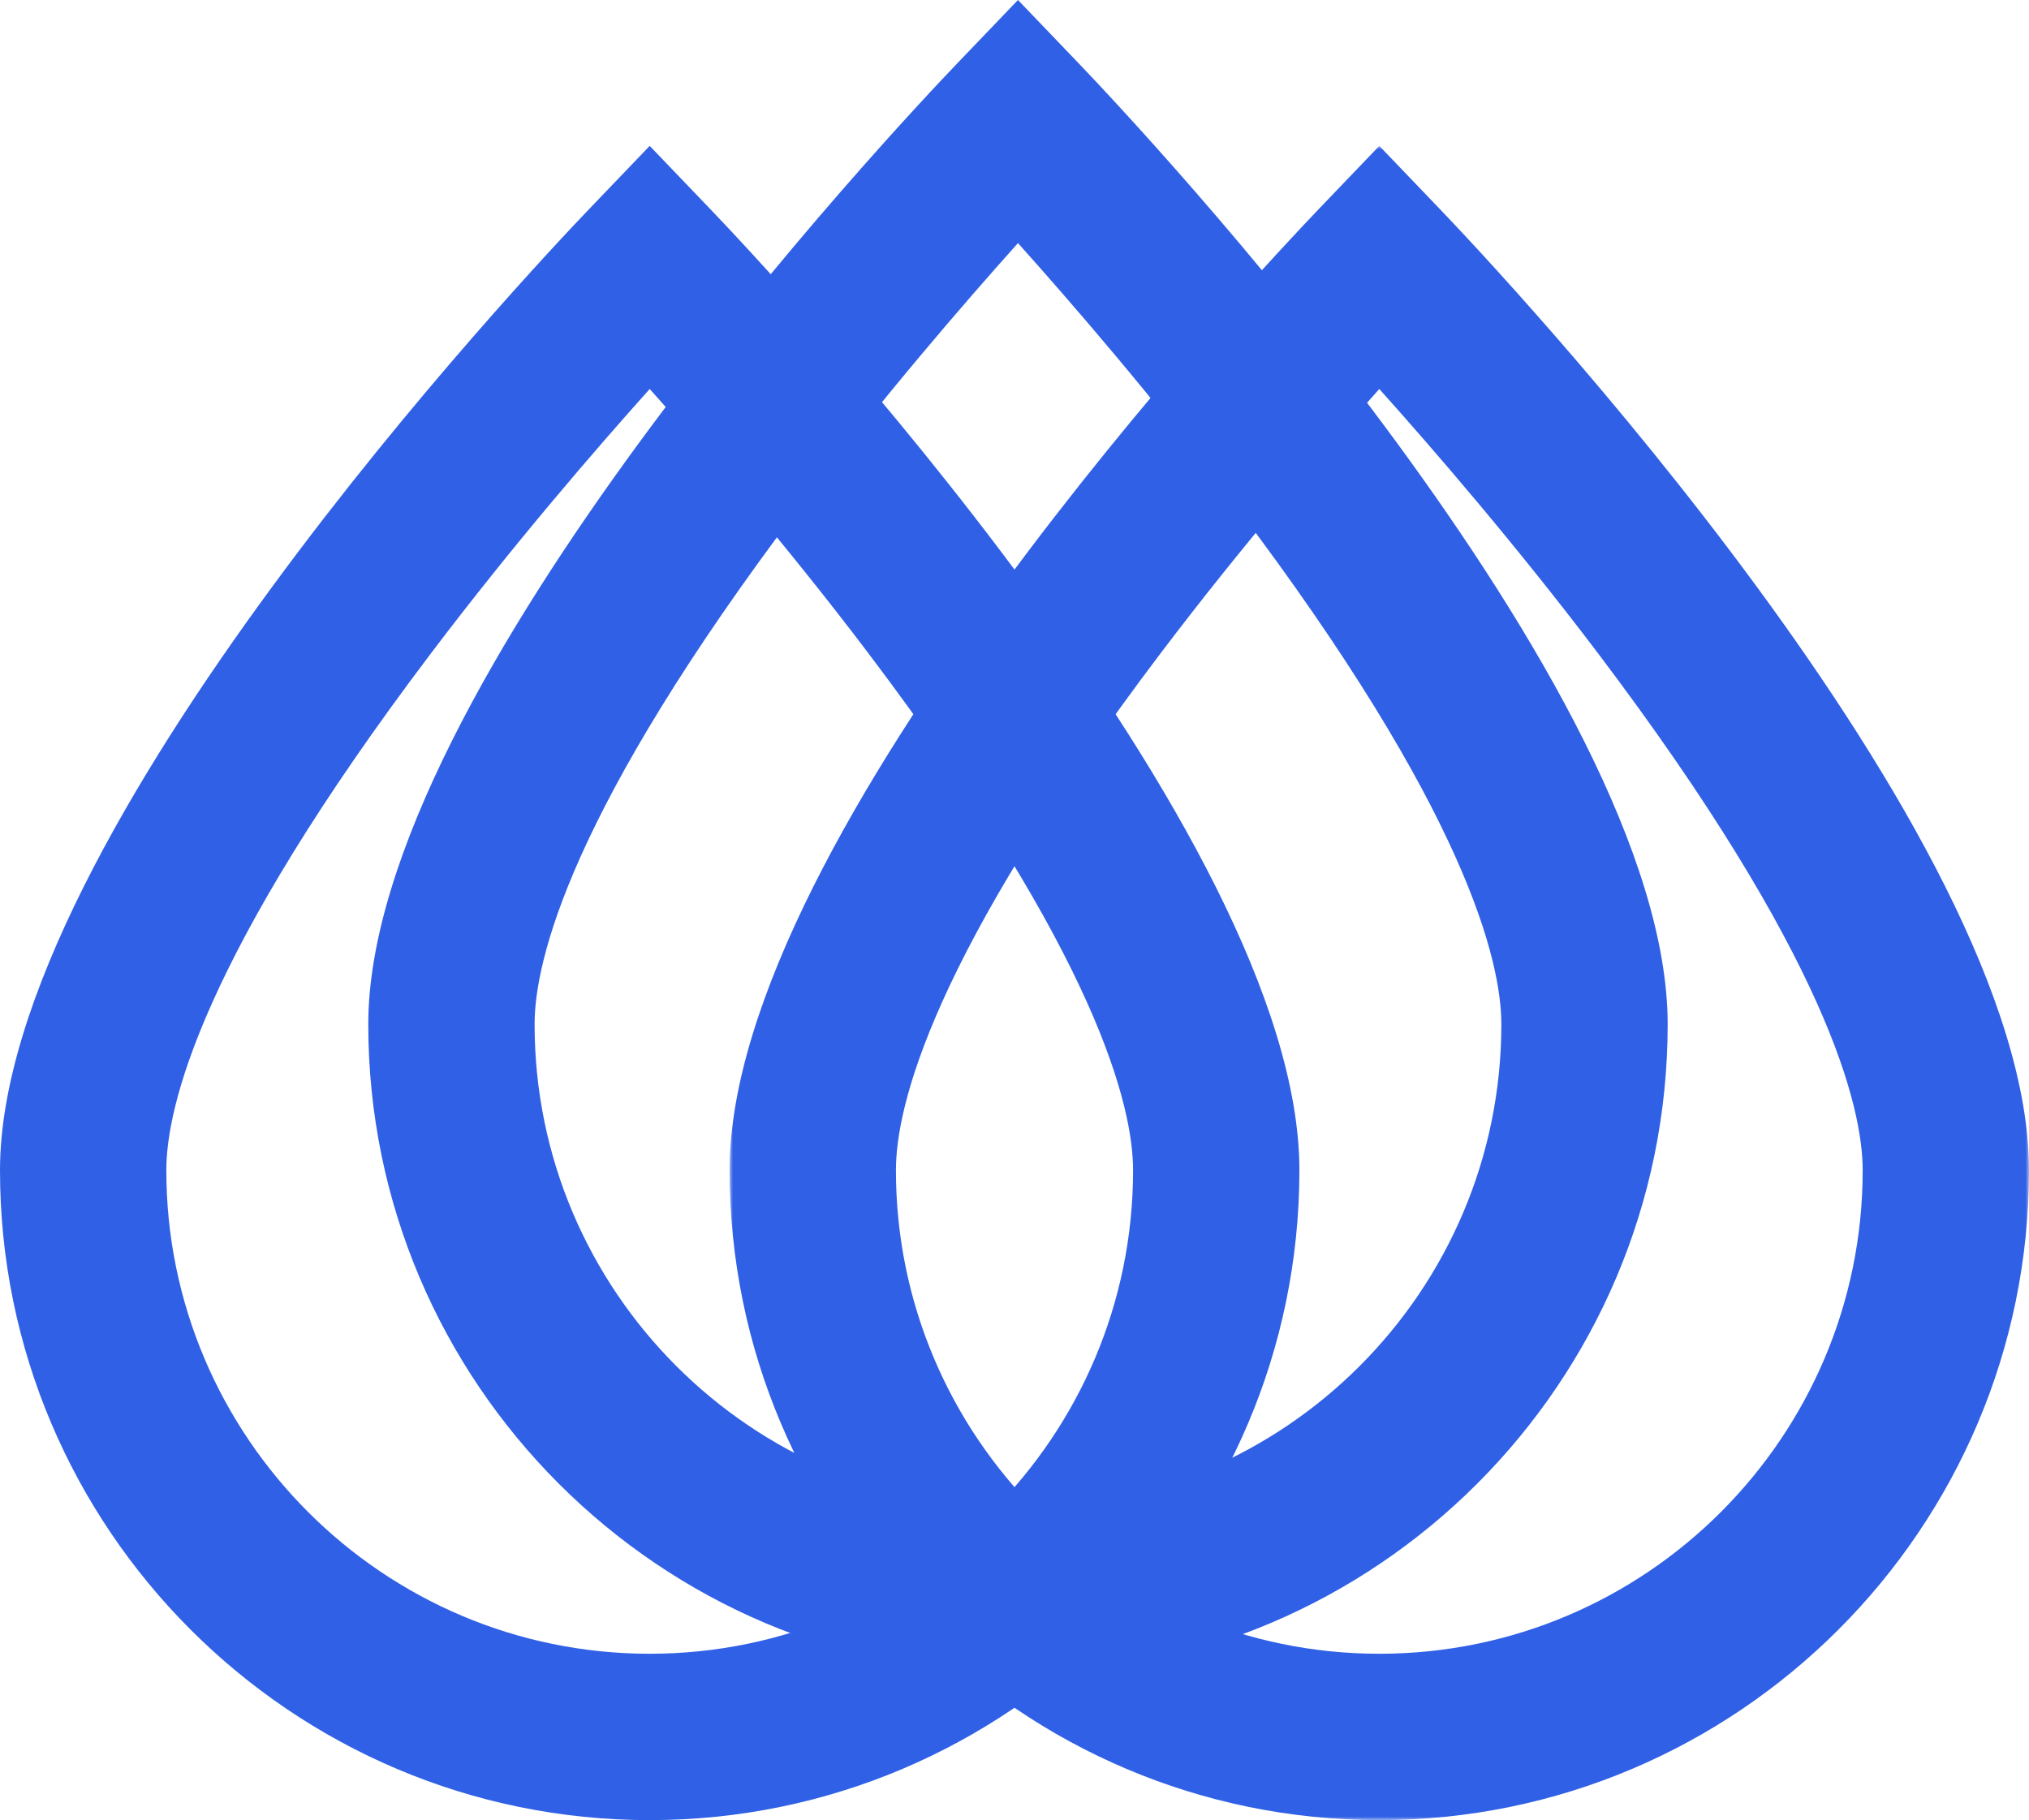 <svg width="292" height="262" viewBox="0 0 292 262" xmlns="http://www.w3.org/2000/svg" xmlns:xlink="http://www.w3.org/1999/xlink">
    <defs>
        <path id="ya27g2i7va" d="M0 0h187v241H0z"/>
    </defs>
    <g fill="none" fill-rule="evenodd">
        <path d="M93.5 55.994c-7.722 8.615-19.6 22.36-31.365 37.898-33.238 43.919-38.2 65.566-38.2 74.561 0 38.376 31.205 69.6 69.565 69.6s69.564-31.224 69.564-69.6c0-8.995-4.961-30.642-38.2-74.56-11.764-15.539-23.642-29.284-31.364-37.9M93.5 262C41.944 262 0 220.035 0 168.453c0-48.465 76.175-129.37 84.859-138.436L93.5 21l8.641 9.017C110.825 39.083 187 119.988 187 168.453 187 220.035 145.056 262 93.5 262" fill="#3060E5"/>
        <g transform="translate(105 21)">
            <mask id="tq051tm3yb" fill="#fff">
                <use xlink:href="#ya27g2i7va"/>
            </mask>
            <path d="M93.5 34.994c-7.722 8.615-19.6 22.36-31.364 37.898-33.239 43.919-38.2 65.566-38.2 74.561 0 38.376 31.204 69.6 69.564 69.6 38.36 0 69.565-31.224 69.565-69.6 0-8.995-4.962-30.642-38.2-74.56-11.765-15.539-23.643-29.284-31.365-37.9M93.5 241C41.944 241 0 199.035 0 147.453 0 98.988 76.175 18.083 84.86 9.017L93.5 0l8.641 9.017c8.685 9.066 84.86 89.971 84.86 138.436C187 199.035 145.056 241 93.5 241" fill="#3060E5" mask="url(#tq051tm3yb)"/>
        </g>
        <path d="M146.5 34.994c-7.722 8.615-19.6 22.36-31.365 37.898-33.238 43.919-38.2 65.566-38.2 74.561 0 38.376 31.205 69.6 69.565 69.6s69.564-31.224 69.564-69.6c0-8.995-4.961-30.642-38.2-74.56-11.764-15.539-23.642-29.284-31.364-37.9m0 206.007C94.944 241 53 199.035 53 147.453c0-48.465 76.175-129.37 84.859-138.436L146.5 0l8.641 9.017C163.825 18.083 240 98.988 240 147.453 240 199.035 198.056 241 146.5 241" fill="#3060E5"/>
    </g>
</svg>
